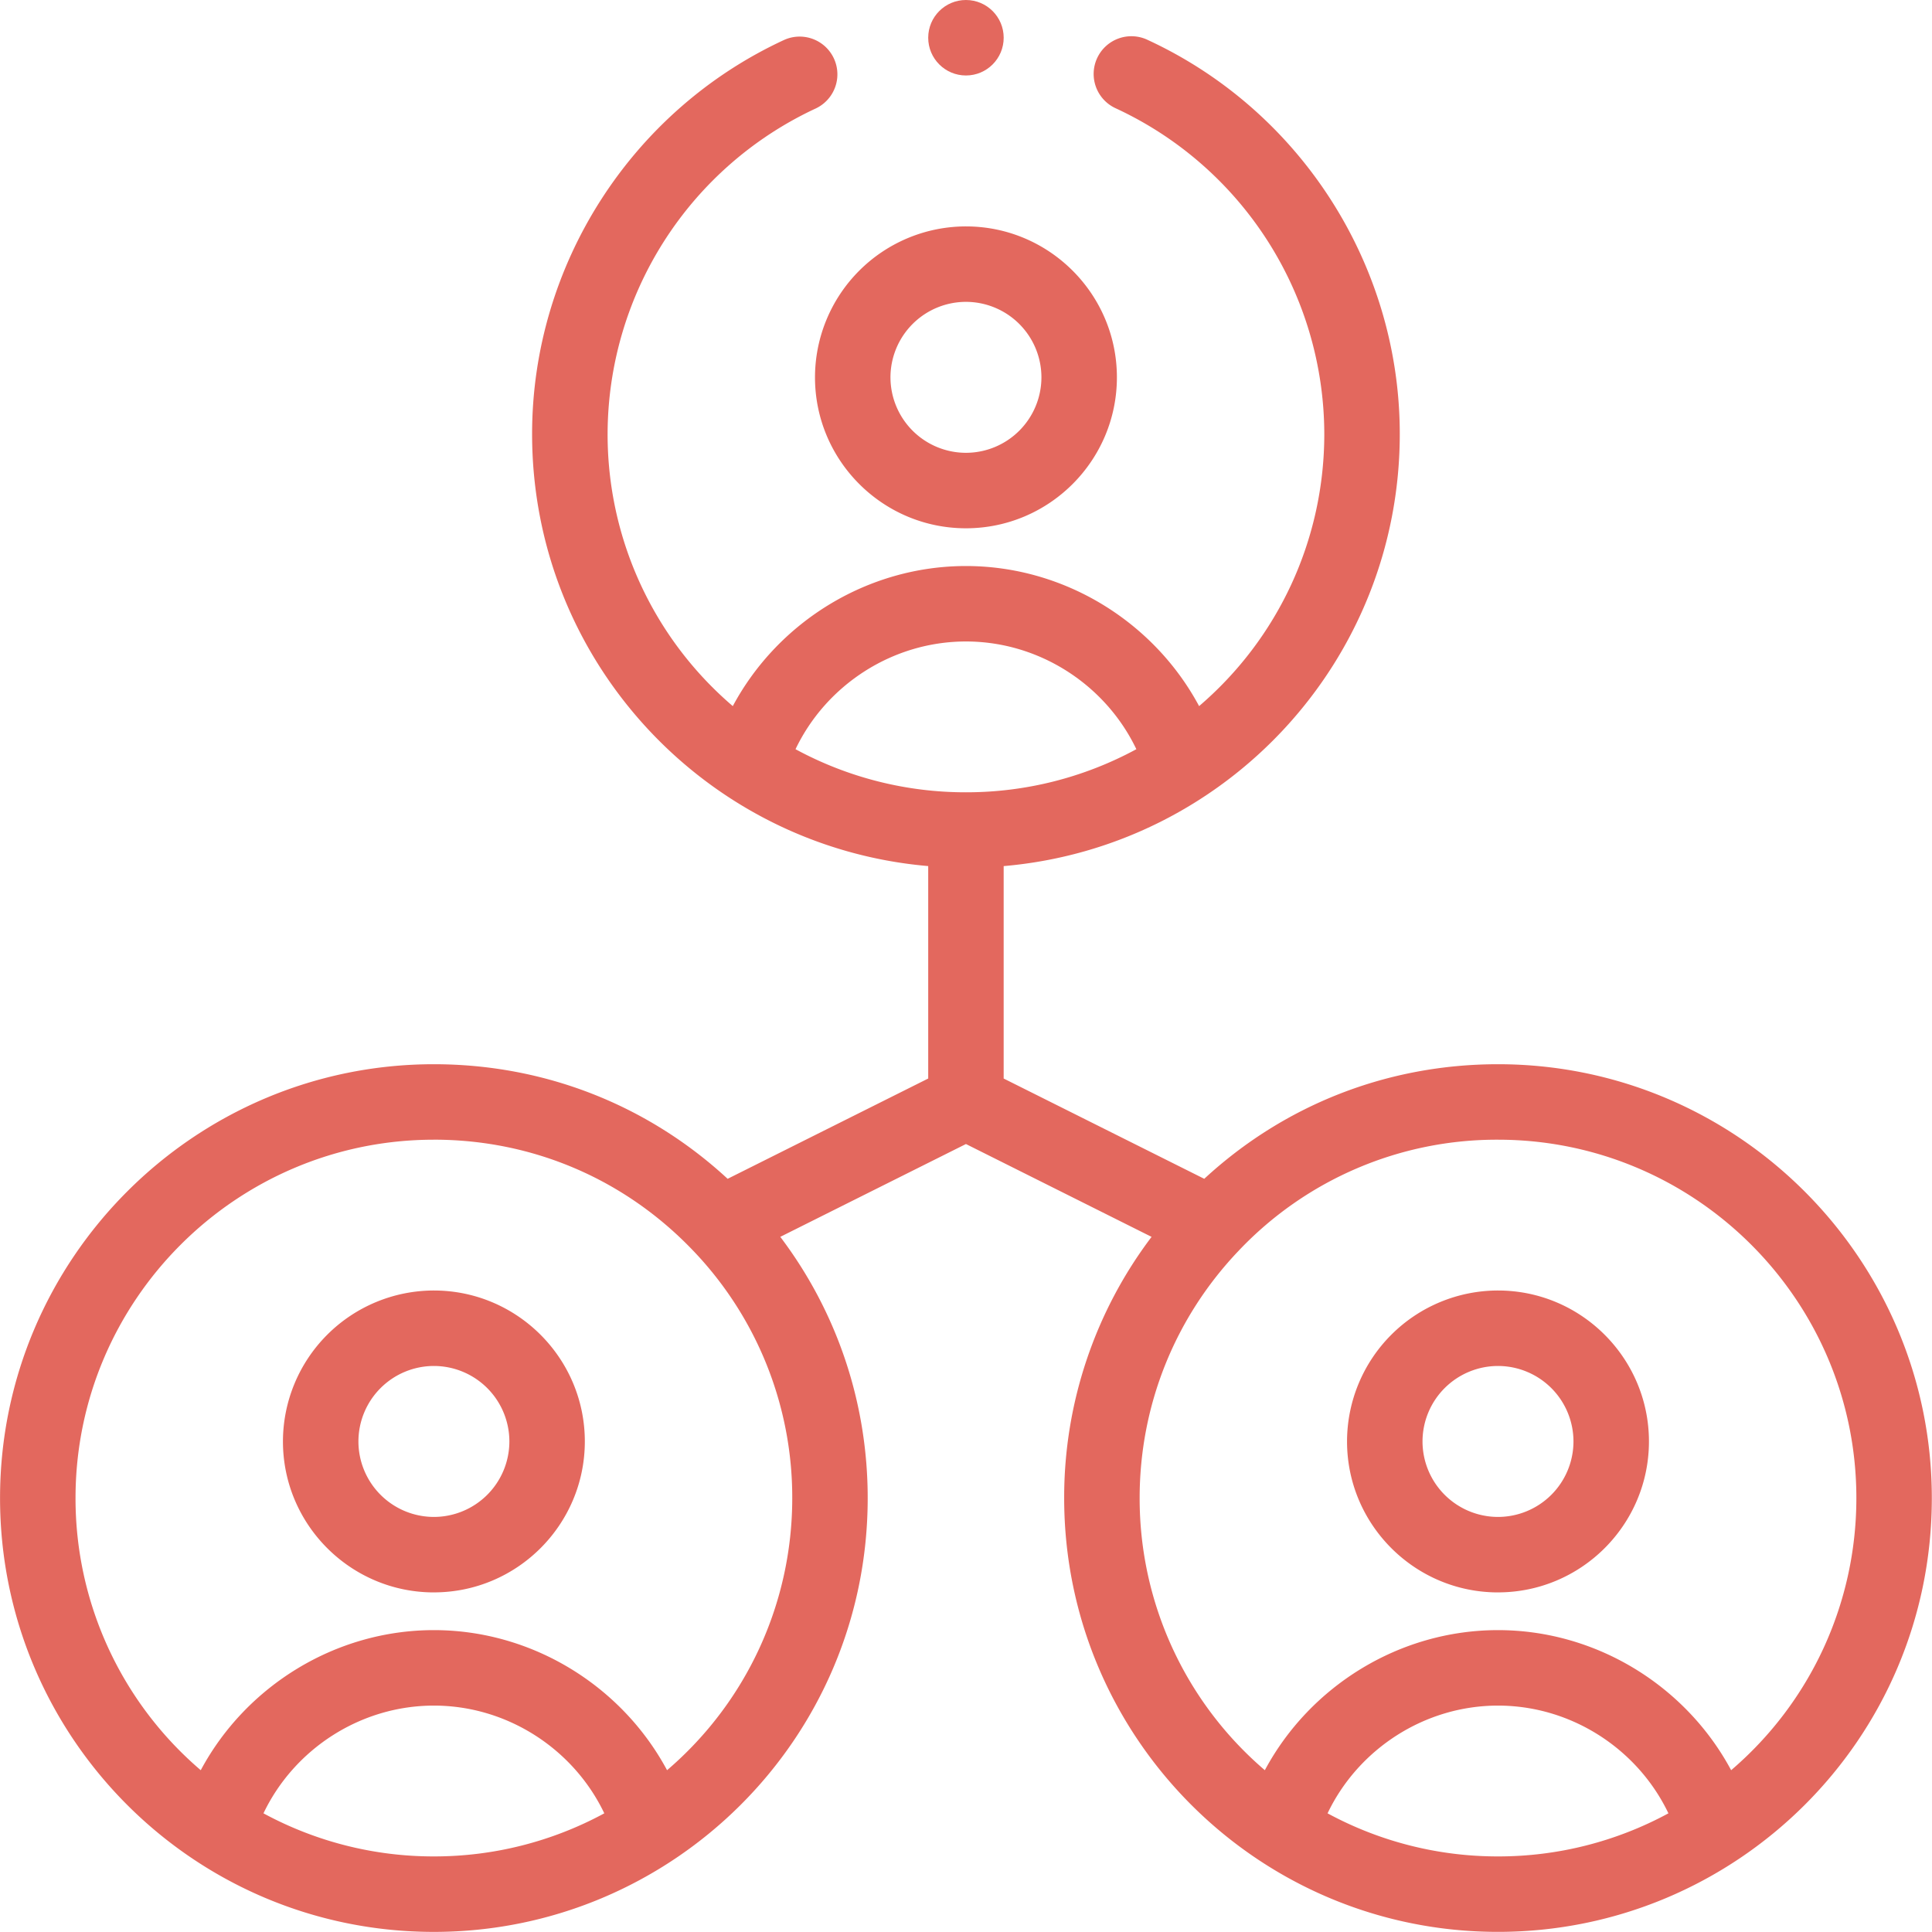 <svg xmlns="http://www.w3.org/2000/svg" width="75" height="75" viewBox="0 0 75 75">
    <g fill="#E3685E" fill-rule="nonzero">
        <path d="M37.498 20.508c3.23 0 5.86-2.629 5.86-5.86 0-3.23-2.63-5.859-5.86-5.859a5.866 5.866 0 0 0-5.86 5.86c0 3.23 2.629 5.859 5.86 5.859zm0-8.79a2.933 2.933 0 0 1 2.93 2.93 2.933 2.933 0 0 1-2.93 2.93 2.933 2.933 0 0 1-2.93-2.93 2.933 2.933 0 0 1 2.93-2.93zM16.844 61.816c3.23 0 5.859-2.628 5.859-5.859 0-3.23-2.629-5.86-5.86-5.86a5.866 5.866 0 0 0-5.859 5.86c0 3.23 2.629 5.86 5.86 5.86zm0-8.789a2.933 2.933 0 0 1 2.93 2.93 2.933 2.933 0 0 1-2.93 2.93 2.933 2.933 0 0 1-2.93-2.93 2.933 2.933 0 0 1 2.93-2.93z"/>
        <path d="M16.844 74.996c9.222 0 16.84-7.457 16.84-16.842 0-3.695-1.193-7.23-3.393-10.14l7.207-3.603 7.206 3.604a16.757 16.757 0 0 0-3.393 10.14c0 9.28 7.52 16.84 16.841 16.84 9.223 0 16.841-7.456 16.841-16.84 0-9.287-7.555-16.842-16.841-16.842-4.28 0-8.289 1.572-11.403 4.448l-7.787-3.893v-8.246c8.633-.746 15.377-7.974 15.377-16.776 0-6.547-3.842-12.551-9.788-15.297a1.465 1.465 0 1 0-1.228 2.66 13.963 13.963 0 0 1 8.086 12.637c0 4.103-1.789 7.937-4.86 10.565-1.758-3.279-5.24-5.438-9.051-5.438-3.812 0-7.294 2.159-9.051 5.438a13.872 13.872 0 0 1-4.86-10.565 13.963 13.963 0 0 1 8.086-12.638 1.465 1.465 0 0 0-1.228-2.66c-5.947 2.747-9.789 8.751-9.789 15.298 0 8.804 6.746 16.03 15.377 16.775v8.247l-7.786 3.893c-3.115-2.876-7.123-4.448-11.403-4.448-9.287 0-16.842 7.555-16.842 16.841 0 9.281 7.52 16.842 16.842 16.842zm-6.616-4.603c1.198-2.508 3.779-4.182 6.616-4.182 2.836 0 5.417 1.674 6.615 4.182a13.85 13.85 0 0 1-6.615 1.673 13.85 13.85 0 0 1-6.616-1.673zm41.308 0c1.199-2.508 3.78-4.182 6.616-4.182 2.837 0 5.417 1.674 6.616 4.182a13.85 13.85 0 0 1-6.616 1.673 13.85 13.85 0 0 1-6.616-1.673zm20.528-12.239c0 4.103-1.79 7.938-4.861 10.565-1.758-3.278-5.24-5.438-9.05-5.438-3.813 0-7.294 2.16-9.052 5.438a13.872 13.872 0 0 1-4.86-10.565c0-3.594 1.366-7.004 3.847-9.604l.013-.014a13.791 13.791 0 0 1 10.051-4.293c7.671 0 13.912 6.24 13.912 13.911zM37.498 24.902c2.837 0 5.417 1.674 6.615 4.182a13.85 13.85 0 0 1-6.615 1.673 13.85 13.85 0 0 1-6.616-1.673c1.199-2.508 3.779-4.182 6.616-4.182zm-20.654 19.34c3.837 0 7.41 1.53 10.062 4.306l.008.008a13.852 13.852 0 0 1 3.841 9.598c0 4.103-1.79 7.938-4.86 10.565-1.758-3.278-5.24-5.438-9.051-5.438-3.812 0-7.294 2.16-9.051 5.438a13.872 13.872 0 0 1-4.861-10.565c0-7.67 6.24-13.911 13.912-13.911z"/>
        <path d="M58.152 61.816c3.231 0 5.86-2.628 5.86-5.859 0-3.23-2.629-5.86-5.86-5.86a5.866 5.866 0 0 0-5.86 5.86c0 3.23 2.63 5.86 5.86 5.86zm0-8.789a2.933 2.933 0 0 1 2.93 2.93 2.933 2.933 0 0 1-2.93 2.93 2.933 2.933 0 0 1-2.93-2.93 2.933 2.933 0 0 1 2.93-2.93z"/>
        <circle cx="37.498" cy="1.465" r="1.465"/>
    </g>
</svg>
